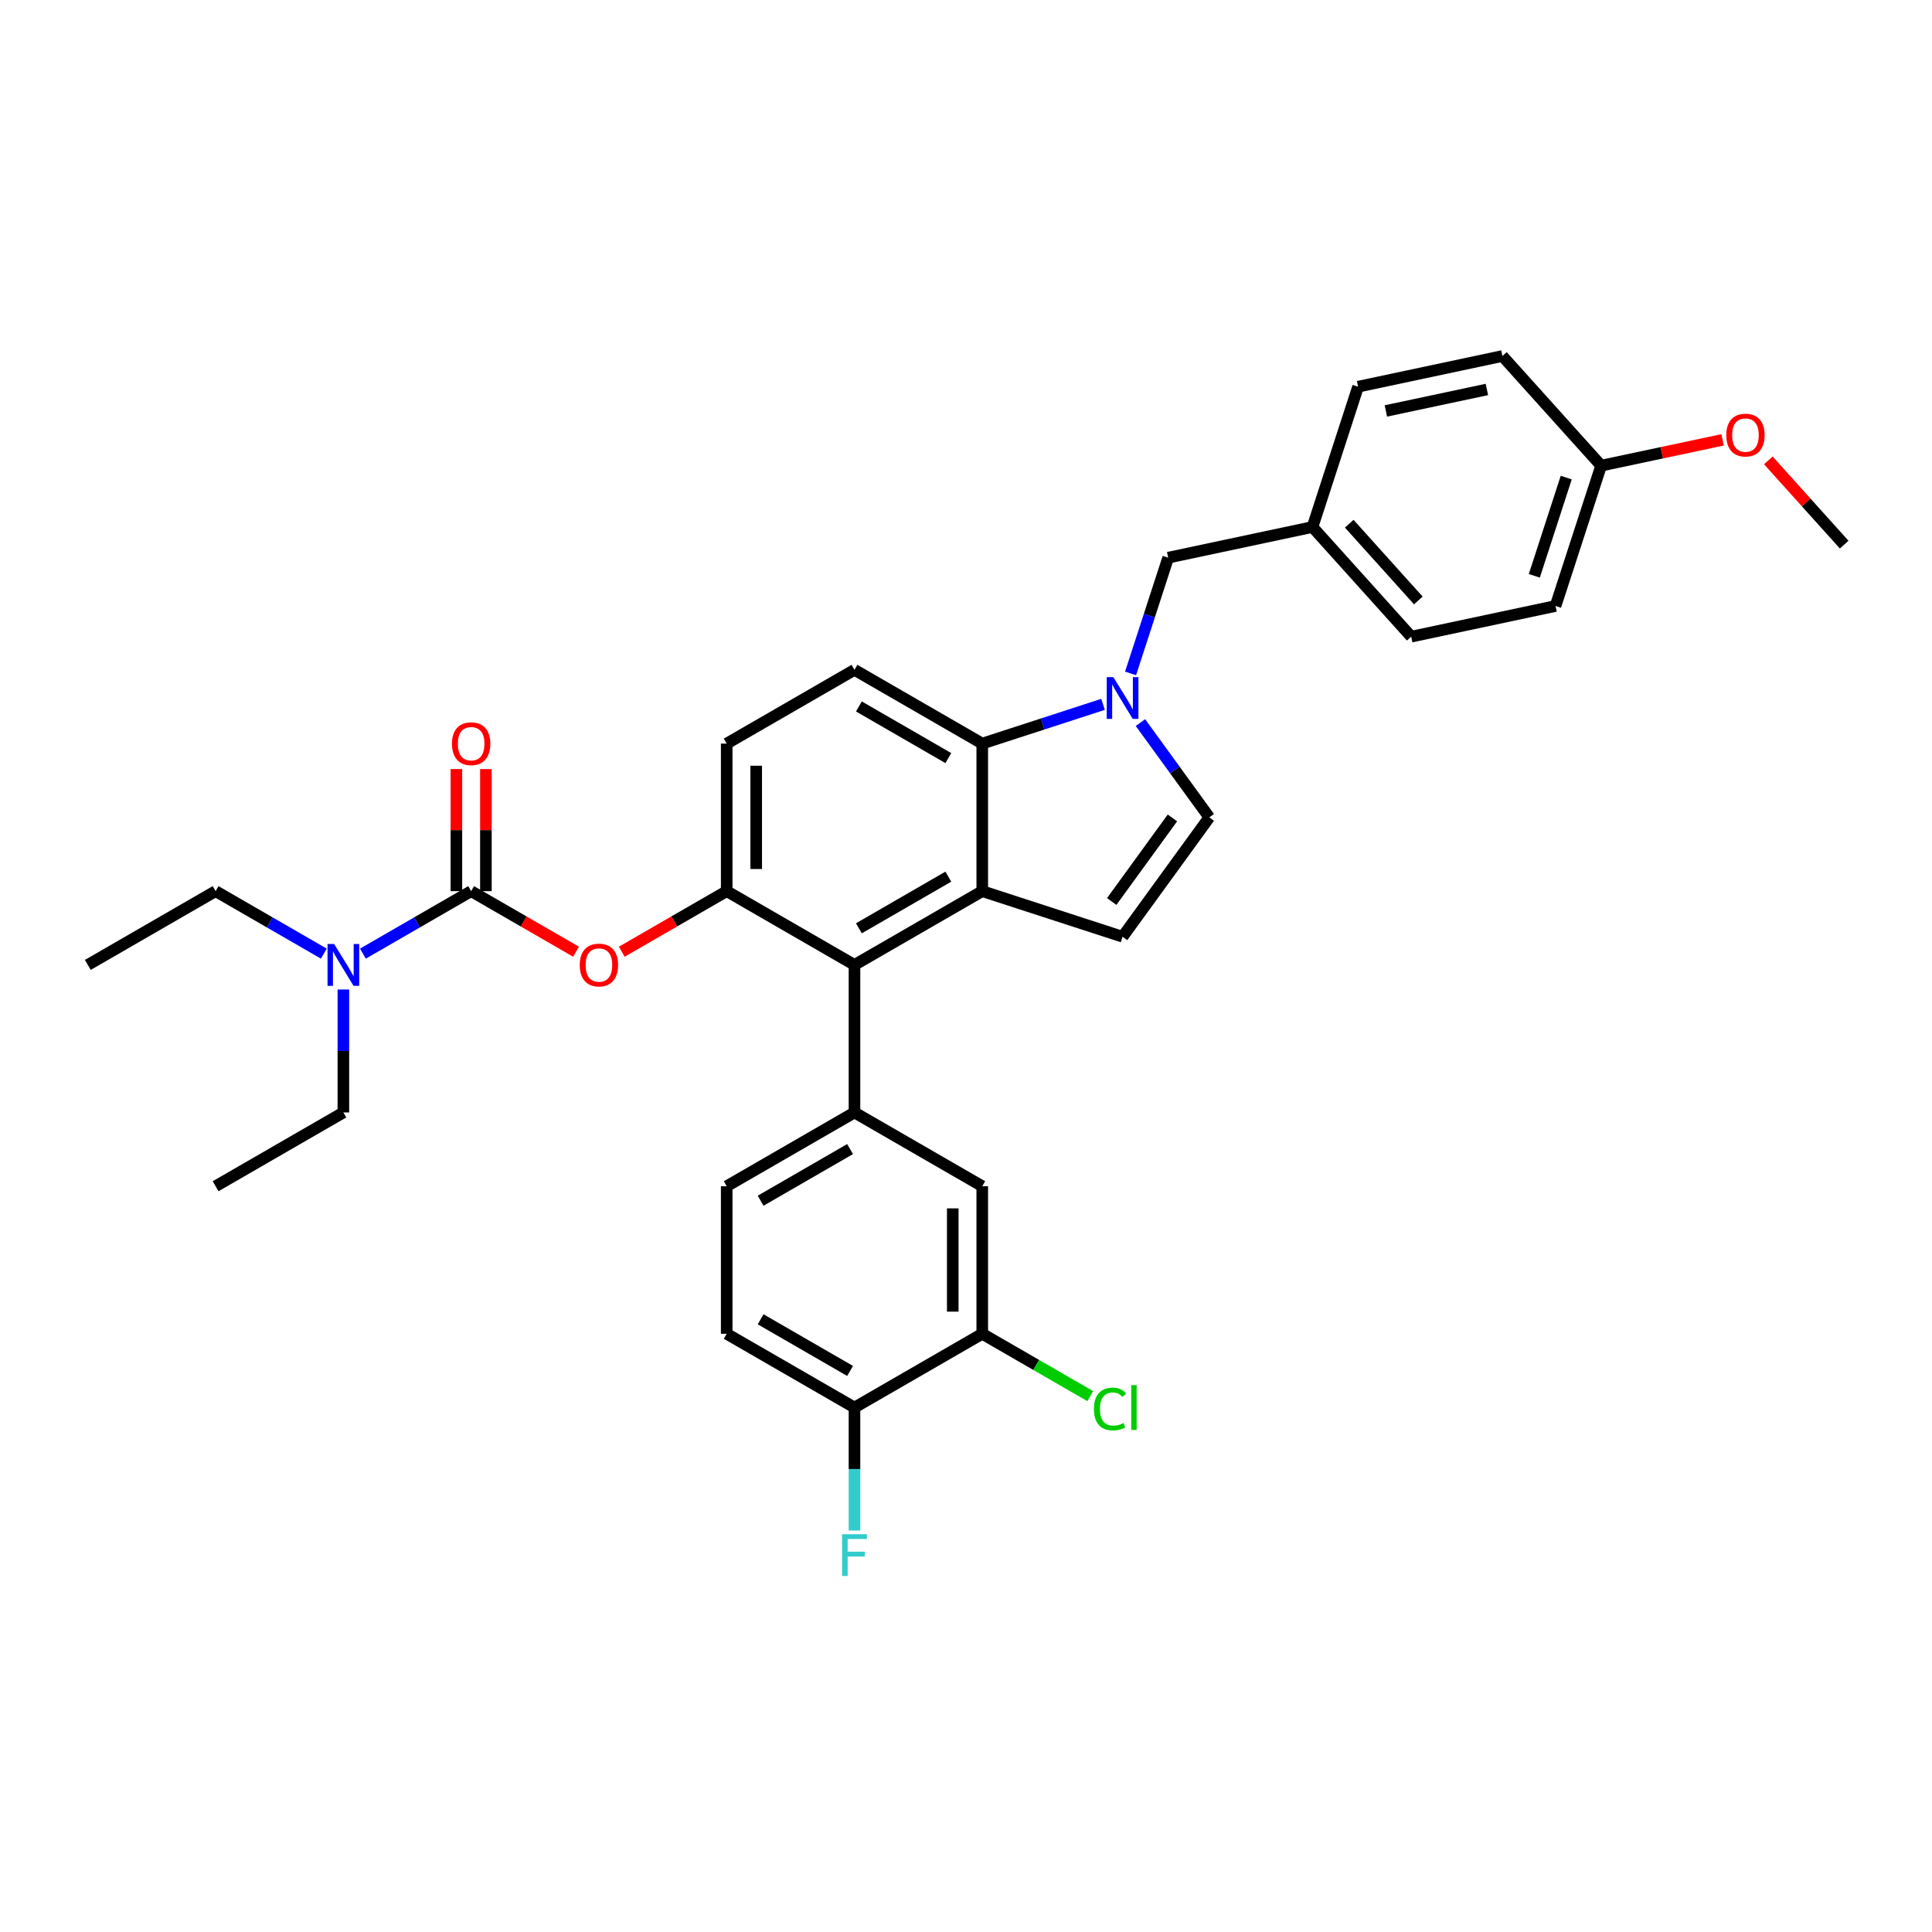 <?xml version='1.0' encoding='iso-8859-1'?>
<svg version='1.1' baseProfile='full'
              xmlns='http://www.w3.org/2000/svg'
                      xmlns:rdkit='http://www.rdkit.org/xml'
                      xmlns:xlink='http://www.w3.org/1999/xlink'
                  xml:space='preserve'
width='1000px' height='1000px' viewBox='0 0 1000 1000'>
<!-- END OF HEADER -->
<rect style='opacity:1.0;fill:#FFFFFF;stroke:none' width='1000' height='1000' x='0' y='0'> </rect>
<path class='bond-0' d='M 590.29,374.011 L 608.112,398.542' style='fill:none;fill-rule:evenodd;stroke:#0000FF;stroke-width:6px;stroke-linecap:butt;stroke-linejoin:miter;stroke-opacity:1' />
<path class='bond-0' d='M 608.112,398.542 L 625.935,423.072' style='fill:none;fill-rule:evenodd;stroke:#000000;stroke-width:6px;stroke-linecap:butt;stroke-linejoin:miter;stroke-opacity:1' />
<path class='bond-1' d='M 570.935,364.574 L 539.675,374.731' style='fill:none;fill-rule:evenodd;stroke:#0000FF;stroke-width:6px;stroke-linecap:butt;stroke-linejoin:miter;stroke-opacity:1' />
<path class='bond-1' d='M 539.675,374.731 L 508.415,384.888' style='fill:none;fill-rule:evenodd;stroke:#000000;stroke-width:6px;stroke-linecap:butt;stroke-linejoin:miter;stroke-opacity:1' />
<path class='bond-2' d='M 585.18,348.565 L 594.913,318.611' style='fill:none;fill-rule:evenodd;stroke:#0000FF;stroke-width:6px;stroke-linecap:butt;stroke-linejoin:miter;stroke-opacity:1' />
<path class='bond-2' d='M 594.913,318.611 L 604.645,288.657' style='fill:none;fill-rule:evenodd;stroke:#000000;stroke-width:6px;stroke-linecap:butt;stroke-linejoin:miter;stroke-opacity:1' />
<path class='bond-3' d='M 376.141,461.256 L 376.141,384.888' style='fill:none;fill-rule:evenodd;stroke:#000000;stroke-width:6px;stroke-linecap:butt;stroke-linejoin:miter;stroke-opacity:1' />
<path class='bond-3' d='M 391.414,449.801 L 391.414,396.343' style='fill:none;fill-rule:evenodd;stroke:#000000;stroke-width:6px;stroke-linecap:butt;stroke-linejoin:miter;stroke-opacity:1' />
<path class='bond-4' d='M 376.141,461.256 L 442.278,499.441' style='fill:none;fill-rule:evenodd;stroke:#000000;stroke-width:6px;stroke-linecap:butt;stroke-linejoin:miter;stroke-opacity:1' />
<path class='bond-5' d='M 376.141,461.256 L 348.991,476.931' style='fill:none;fill-rule:evenodd;stroke:#000000;stroke-width:6px;stroke-linecap:butt;stroke-linejoin:miter;stroke-opacity:1' />
<path class='bond-5' d='M 348.991,476.931 L 321.841,492.607' style='fill:none;fill-rule:evenodd;stroke:#FF0000;stroke-width:6px;stroke-linecap:butt;stroke-linejoin:miter;stroke-opacity:1' />
<path class='bond-6' d='M 376.141,384.888 L 442.278,346.703' style='fill:none;fill-rule:evenodd;stroke:#000000;stroke-width:6px;stroke-linecap:butt;stroke-linejoin:miter;stroke-opacity:1' />
<path class='bond-7' d='M 442.278,346.703 L 508.415,384.888' style='fill:none;fill-rule:evenodd;stroke:#000000;stroke-width:6px;stroke-linecap:butt;stroke-linejoin:miter;stroke-opacity:1' />
<path class='bond-7' d='M 444.562,365.658 L 490.858,392.387' style='fill:none;fill-rule:evenodd;stroke:#000000;stroke-width:6px;stroke-linecap:butt;stroke-linejoin:miter;stroke-opacity:1' />
<path class='bond-8' d='M 508.415,384.888 L 508.415,461.256' style='fill:none;fill-rule:evenodd;stroke:#000000;stroke-width:6px;stroke-linecap:butt;stroke-linejoin:miter;stroke-opacity:1' />
<path class='bond-9' d='M 508.415,461.256 L 442.278,499.441' style='fill:none;fill-rule:evenodd;stroke:#000000;stroke-width:6px;stroke-linecap:butt;stroke-linejoin:miter;stroke-opacity:1' />
<path class='bond-9' d='M 490.858,453.757 L 444.562,480.486' style='fill:none;fill-rule:evenodd;stroke:#000000;stroke-width:6px;stroke-linecap:butt;stroke-linejoin:miter;stroke-opacity:1' />
<path class='bond-10' d='M 508.415,461.256 L 581.046,484.856' style='fill:none;fill-rule:evenodd;stroke:#000000;stroke-width:6px;stroke-linecap:butt;stroke-linejoin:miter;stroke-opacity:1' />
<path class='bond-11' d='M 442.278,499.441 L 442.278,575.809' style='fill:none;fill-rule:evenodd;stroke:#000000;stroke-width:6px;stroke-linecap:butt;stroke-linejoin:miter;stroke-opacity:1' />
<path class='bond-12' d='M 442.278,575.809 L 376.141,613.994' style='fill:none;fill-rule:evenodd;stroke:#000000;stroke-width:6px;stroke-linecap:butt;stroke-linejoin:miter;stroke-opacity:1' />
<path class='bond-12' d='M 439.994,594.765 L 393.698,621.494' style='fill:none;fill-rule:evenodd;stroke:#000000;stroke-width:6px;stroke-linecap:butt;stroke-linejoin:miter;stroke-opacity:1' />
<path class='bond-13' d='M 442.278,575.809 L 508.415,613.994' style='fill:none;fill-rule:evenodd;stroke:#000000;stroke-width:6px;stroke-linecap:butt;stroke-linejoin:miter;stroke-opacity:1' />
<path class='bond-14' d='M 625.935,423.072 L 581.046,484.856' style='fill:none;fill-rule:evenodd;stroke:#000000;stroke-width:6px;stroke-linecap:butt;stroke-linejoin:miter;stroke-opacity:1' />
<path class='bond-14' d='M 606.845,423.362 L 575.423,466.61' style='fill:none;fill-rule:evenodd;stroke:#000000;stroke-width:6px;stroke-linecap:butt;stroke-linejoin:miter;stroke-opacity:1' />
<path class='bond-15' d='M 376.141,613.994 L 376.141,690.362' style='fill:none;fill-rule:evenodd;stroke:#000000;stroke-width:6px;stroke-linecap:butt;stroke-linejoin:miter;stroke-opacity:1' />
<path class='bond-16' d='M 376.141,690.362 L 442.278,728.547' style='fill:none;fill-rule:evenodd;stroke:#000000;stroke-width:6px;stroke-linecap:butt;stroke-linejoin:miter;stroke-opacity:1' />
<path class='bond-16' d='M 393.698,682.863 L 439.994,709.592' style='fill:none;fill-rule:evenodd;stroke:#000000;stroke-width:6px;stroke-linecap:butt;stroke-linejoin:miter;stroke-opacity:1' />
<path class='bond-17' d='M 442.278,728.547 L 508.415,690.362' style='fill:none;fill-rule:evenodd;stroke:#000000;stroke-width:6px;stroke-linecap:butt;stroke-linejoin:miter;stroke-opacity:1' />
<path class='bond-18' d='M 442.278,728.547 L 442.278,760.37' style='fill:none;fill-rule:evenodd;stroke:#000000;stroke-width:6px;stroke-linecap:butt;stroke-linejoin:miter;stroke-opacity:1' />
<path class='bond-18' d='M 442.278,760.37 L 442.278,792.193' style='fill:none;fill-rule:evenodd;stroke:#33CCCC;stroke-width:6px;stroke-linecap:butt;stroke-linejoin:miter;stroke-opacity:1' />
<path class='bond-19' d='M 508.415,690.362 L 508.415,613.994' style='fill:none;fill-rule:evenodd;stroke:#000000;stroke-width:6px;stroke-linecap:butt;stroke-linejoin:miter;stroke-opacity:1' />
<path class='bond-19' d='M 493.141,678.907 L 493.141,625.449' style='fill:none;fill-rule:evenodd;stroke:#000000;stroke-width:6px;stroke-linecap:butt;stroke-linejoin:miter;stroke-opacity:1' />
<path class='bond-20' d='M 508.415,690.362 L 536.359,706.496' style='fill:none;fill-rule:evenodd;stroke:#000000;stroke-width:6px;stroke-linecap:butt;stroke-linejoin:miter;stroke-opacity:1' />
<path class='bond-20' d='M 536.359,706.496 L 564.304,722.63' style='fill:none;fill-rule:evenodd;stroke:#00CC00;stroke-width:6px;stroke-linecap:butt;stroke-linejoin:miter;stroke-opacity:1' />
<path class='bond-21' d='M 298.166,492.607 L 271.016,476.931' style='fill:none;fill-rule:evenodd;stroke:#FF0000;stroke-width:6px;stroke-linecap:butt;stroke-linejoin:miter;stroke-opacity:1' />
<path class='bond-21' d='M 271.016,476.931 L 243.866,461.256' style='fill:none;fill-rule:evenodd;stroke:#000000;stroke-width:6px;stroke-linecap:butt;stroke-linejoin:miter;stroke-opacity:1' />
<path class='bond-22' d='M 243.866,461.256 L 215.853,477.43' style='fill:none;fill-rule:evenodd;stroke:#000000;stroke-width:6px;stroke-linecap:butt;stroke-linejoin:miter;stroke-opacity:1' />
<path class='bond-22' d='M 215.853,477.43 L 187.84,493.603' style='fill:none;fill-rule:evenodd;stroke:#0000FF;stroke-width:6px;stroke-linecap:butt;stroke-linejoin:miter;stroke-opacity:1' />
<path class='bond-23' d='M 251.503,461.256 L 251.503,429.663' style='fill:none;fill-rule:evenodd;stroke:#000000;stroke-width:6px;stroke-linecap:butt;stroke-linejoin:miter;stroke-opacity:1' />
<path class='bond-23' d='M 251.503,429.663 L 251.503,398.069' style='fill:none;fill-rule:evenodd;stroke:#FF0000;stroke-width:6px;stroke-linecap:butt;stroke-linejoin:miter;stroke-opacity:1' />
<path class='bond-23' d='M 236.229,461.256 L 236.229,429.663' style='fill:none;fill-rule:evenodd;stroke:#000000;stroke-width:6px;stroke-linecap:butt;stroke-linejoin:miter;stroke-opacity:1' />
<path class='bond-23' d='M 236.229,429.663 L 236.229,398.069' style='fill:none;fill-rule:evenodd;stroke:#FF0000;stroke-width:6px;stroke-linecap:butt;stroke-linejoin:miter;stroke-opacity:1' />
<path class='bond-24' d='M 167.618,493.603 L 139.605,477.43' style='fill:none;fill-rule:evenodd;stroke:#0000FF;stroke-width:6px;stroke-linecap:butt;stroke-linejoin:miter;stroke-opacity:1' />
<path class='bond-24' d='M 139.605,477.43 L 111.592,461.256' style='fill:none;fill-rule:evenodd;stroke:#000000;stroke-width:6px;stroke-linecap:butt;stroke-linejoin:miter;stroke-opacity:1' />
<path class='bond-25' d='M 177.729,512.164 L 177.729,543.987' style='fill:none;fill-rule:evenodd;stroke:#0000FF;stroke-width:6px;stroke-linecap:butt;stroke-linejoin:miter;stroke-opacity:1' />
<path class='bond-25' d='M 177.729,543.987 L 177.729,575.809' style='fill:none;fill-rule:evenodd;stroke:#000000;stroke-width:6px;stroke-linecap:butt;stroke-linejoin:miter;stroke-opacity:1' />
<path class='bond-26' d='M 111.592,461.256 L 45.455,499.441' style='fill:none;fill-rule:evenodd;stroke:#000000;stroke-width:6px;stroke-linecap:butt;stroke-linejoin:miter;stroke-opacity:1' />
<path class='bond-27' d='M 177.729,575.809 L 111.592,613.994' style='fill:none;fill-rule:evenodd;stroke:#000000;stroke-width:6px;stroke-linecap:butt;stroke-linejoin:miter;stroke-opacity:1' />
<path class='bond-28' d='M 679.345,272.78 L 730.446,329.533' style='fill:none;fill-rule:evenodd;stroke:#000000;stroke-width:6px;stroke-linecap:butt;stroke-linejoin:miter;stroke-opacity:1' />
<path class='bond-28' d='M 698.361,271.072 L 734.131,310.799' style='fill:none;fill-rule:evenodd;stroke:#000000;stroke-width:6px;stroke-linecap:butt;stroke-linejoin:miter;stroke-opacity:1' />
<path class='bond-29' d='M 679.345,272.78 L 702.944,200.149' style='fill:none;fill-rule:evenodd;stroke:#000000;stroke-width:6px;stroke-linecap:butt;stroke-linejoin:miter;stroke-opacity:1' />
<path class='bond-30' d='M 679.345,272.78 L 604.645,288.657' style='fill:none;fill-rule:evenodd;stroke:#000000;stroke-width:6px;stroke-linecap:butt;stroke-linejoin:miter;stroke-opacity:1' />
<path class='bond-31' d='M 730.446,329.533 L 805.146,313.655' style='fill:none;fill-rule:evenodd;stroke:#000000;stroke-width:6px;stroke-linecap:butt;stroke-linejoin:miter;stroke-opacity:1' />
<path class='bond-32' d='M 702.944,200.149 L 777.644,184.271' style='fill:none;fill-rule:evenodd;stroke:#000000;stroke-width:6px;stroke-linecap:butt;stroke-linejoin:miter;stroke-opacity:1' />
<path class='bond-32' d='M 717.325,212.707 L 769.615,201.592' style='fill:none;fill-rule:evenodd;stroke:#000000;stroke-width:6px;stroke-linecap:butt;stroke-linejoin:miter;stroke-opacity:1' />
<path class='bond-33' d='M 805.146,313.655 L 828.745,241.024' style='fill:none;fill-rule:evenodd;stroke:#000000;stroke-width:6px;stroke-linecap:butt;stroke-linejoin:miter;stroke-opacity:1' />
<path class='bond-33' d='M 794.159,298.04 L 810.679,247.198' style='fill:none;fill-rule:evenodd;stroke:#000000;stroke-width:6px;stroke-linecap:butt;stroke-linejoin:miter;stroke-opacity:1' />
<path class='bond-34' d='M 777.644,184.271 L 828.745,241.024' style='fill:none;fill-rule:evenodd;stroke:#000000;stroke-width:6px;stroke-linecap:butt;stroke-linejoin:miter;stroke-opacity:1' />
<path class='bond-35' d='M 828.745,241.024 L 860.176,234.343' style='fill:none;fill-rule:evenodd;stroke:#000000;stroke-width:6px;stroke-linecap:butt;stroke-linejoin:miter;stroke-opacity:1' />
<path class='bond-35' d='M 860.176,234.343 L 891.608,227.662' style='fill:none;fill-rule:evenodd;stroke:#FF0000;stroke-width:6px;stroke-linecap:butt;stroke-linejoin:miter;stroke-opacity:1' />
<path class='bond-36' d='M 915.282,238.292 L 934.914,260.095' style='fill:none;fill-rule:evenodd;stroke:#FF0000;stroke-width:6px;stroke-linecap:butt;stroke-linejoin:miter;stroke-opacity:1' />
<path class='bond-36' d='M 934.914,260.095 L 954.545,281.899' style='fill:none;fill-rule:evenodd;stroke:#000000;stroke-width:6px;stroke-linecap:butt;stroke-linejoin:miter;stroke-opacity:1' />
<path  class='atom-0' d='M 576.265 350.475
L 583.352 361.93
Q 584.055 363.06, 585.185 365.107
Q 586.316 367.154, 586.377 367.276
L 586.377 350.475
L 589.248 350.475
L 589.248 372.102
L 586.285 372.102
L 578.679 359.578
Q 577.793 358.112, 576.846 356.431
Q 575.929 354.751, 575.655 354.232
L 575.655 372.102
L 572.844 372.102
L 572.844 350.475
L 576.265 350.475
' fill='#0000FF'/>
<path  class='atom-15' d='M 435.848 794.102
L 448.708 794.102
L 448.708 796.576
L 438.75 796.576
L 438.75 803.144
L 447.608 803.144
L 447.608 805.649
L 438.75 805.649
L 438.75 815.729
L 435.848 815.729
L 435.848 794.102
' fill='#33CCCC'/>
<path  class='atom-16' d='M 566.213 729.295
Q 566.213 723.919, 568.718 721.109
Q 571.253 718.268, 576.049 718.268
Q 580.509 718.268, 582.892 721.414
L 580.876 723.064
Q 579.135 720.772, 576.049 720.772
Q 572.781 720.772, 571.039 722.972
Q 569.329 725.141, 569.329 729.295
Q 569.329 733.572, 571.101 735.771
Q 572.903 737.971, 576.385 737.971
Q 578.768 737.971, 581.548 736.535
L 582.403 738.826
Q 581.273 739.559, 579.562 739.987
Q 577.852 740.415, 575.958 740.415
Q 571.253 740.415, 568.718 737.543
Q 566.213 734.672, 566.213 729.295
' fill='#00CC00'/>
<path  class='atom-16' d='M 585.519 716.954
L 588.329 716.954
L 588.329 740.14
L 585.519 740.14
L 585.519 716.954
' fill='#00CC00'/>
<path  class='atom-17' d='M 300.076 499.502
Q 300.076 494.309, 302.642 491.407
Q 305.208 488.505, 310.003 488.505
Q 314.799 488.505, 317.365 491.407
Q 319.931 494.309, 319.931 499.502
Q 319.931 504.756, 317.335 507.75
Q 314.738 510.713, 310.003 510.713
Q 305.238 510.713, 302.642 507.75
Q 300.076 504.787, 300.076 499.502
M 310.003 508.269
Q 313.303 508.269, 315.074 506.07
Q 316.877 503.84, 316.877 499.502
Q 316.877 495.256, 315.074 493.117
Q 313.303 490.949, 310.003 490.949
Q 306.704 490.949, 304.902 493.087
Q 303.13 495.225, 303.13 499.502
Q 303.13 503.87, 304.902 506.07
Q 306.704 508.269, 310.003 508.269
' fill='#FF0000'/>
<path  class='atom-19' d='M 172.948 488.627
L 180.035 500.082
Q 180.738 501.212, 181.868 503.259
Q 182.998 505.306, 183.06 505.428
L 183.06 488.627
L 185.931 488.627
L 185.931 510.255
L 182.968 510.255
L 175.362 497.73
Q 174.476 496.264, 173.529 494.584
Q 172.612 492.904, 172.337 492.384
L 172.337 510.255
L 169.527 510.255
L 169.527 488.627
L 172.948 488.627
' fill='#0000FF'/>
<path  class='atom-20' d='M 233.938 384.949
Q 233.938 379.756, 236.504 376.854
Q 239.07 373.952, 243.866 373.952
Q 248.662 373.952, 251.228 376.854
Q 253.794 379.756, 253.794 384.949
Q 253.794 390.203, 251.198 393.197
Q 248.601 396.16, 243.866 396.16
Q 239.101 396.16, 236.504 393.197
Q 233.938 390.233, 233.938 384.949
M 243.866 393.716
Q 247.165 393.716, 248.937 391.516
Q 250.739 389.287, 250.739 384.949
Q 250.739 380.703, 248.937 378.564
Q 247.165 376.395, 243.866 376.395
Q 240.567 376.395, 238.765 378.534
Q 236.993 380.672, 236.993 384.949
Q 236.993 389.317, 238.765 391.516
Q 240.567 393.716, 243.866 393.716
' fill='#FF0000'/>
<path  class='atom-32' d='M 893.517 225.207
Q 893.517 220.014, 896.083 217.112
Q 898.649 214.21, 903.445 214.21
Q 908.241 214.21, 910.807 217.112
Q 913.373 220.014, 913.373 225.207
Q 913.373 230.461, 910.776 233.455
Q 908.18 236.418, 903.445 236.418
Q 898.679 236.418, 896.083 233.455
Q 893.517 230.492, 893.517 225.207
M 903.445 233.974
Q 906.744 233.974, 908.516 231.775
Q 910.318 229.545, 910.318 225.207
Q 910.318 220.961, 908.516 218.822
Q 906.744 216.654, 903.445 216.654
Q 900.146 216.654, 898.343 218.792
Q 896.572 220.93, 896.572 225.207
Q 896.572 229.575, 898.343 231.775
Q 900.146 233.974, 903.445 233.974
' fill='#FF0000'/>
</svg>
